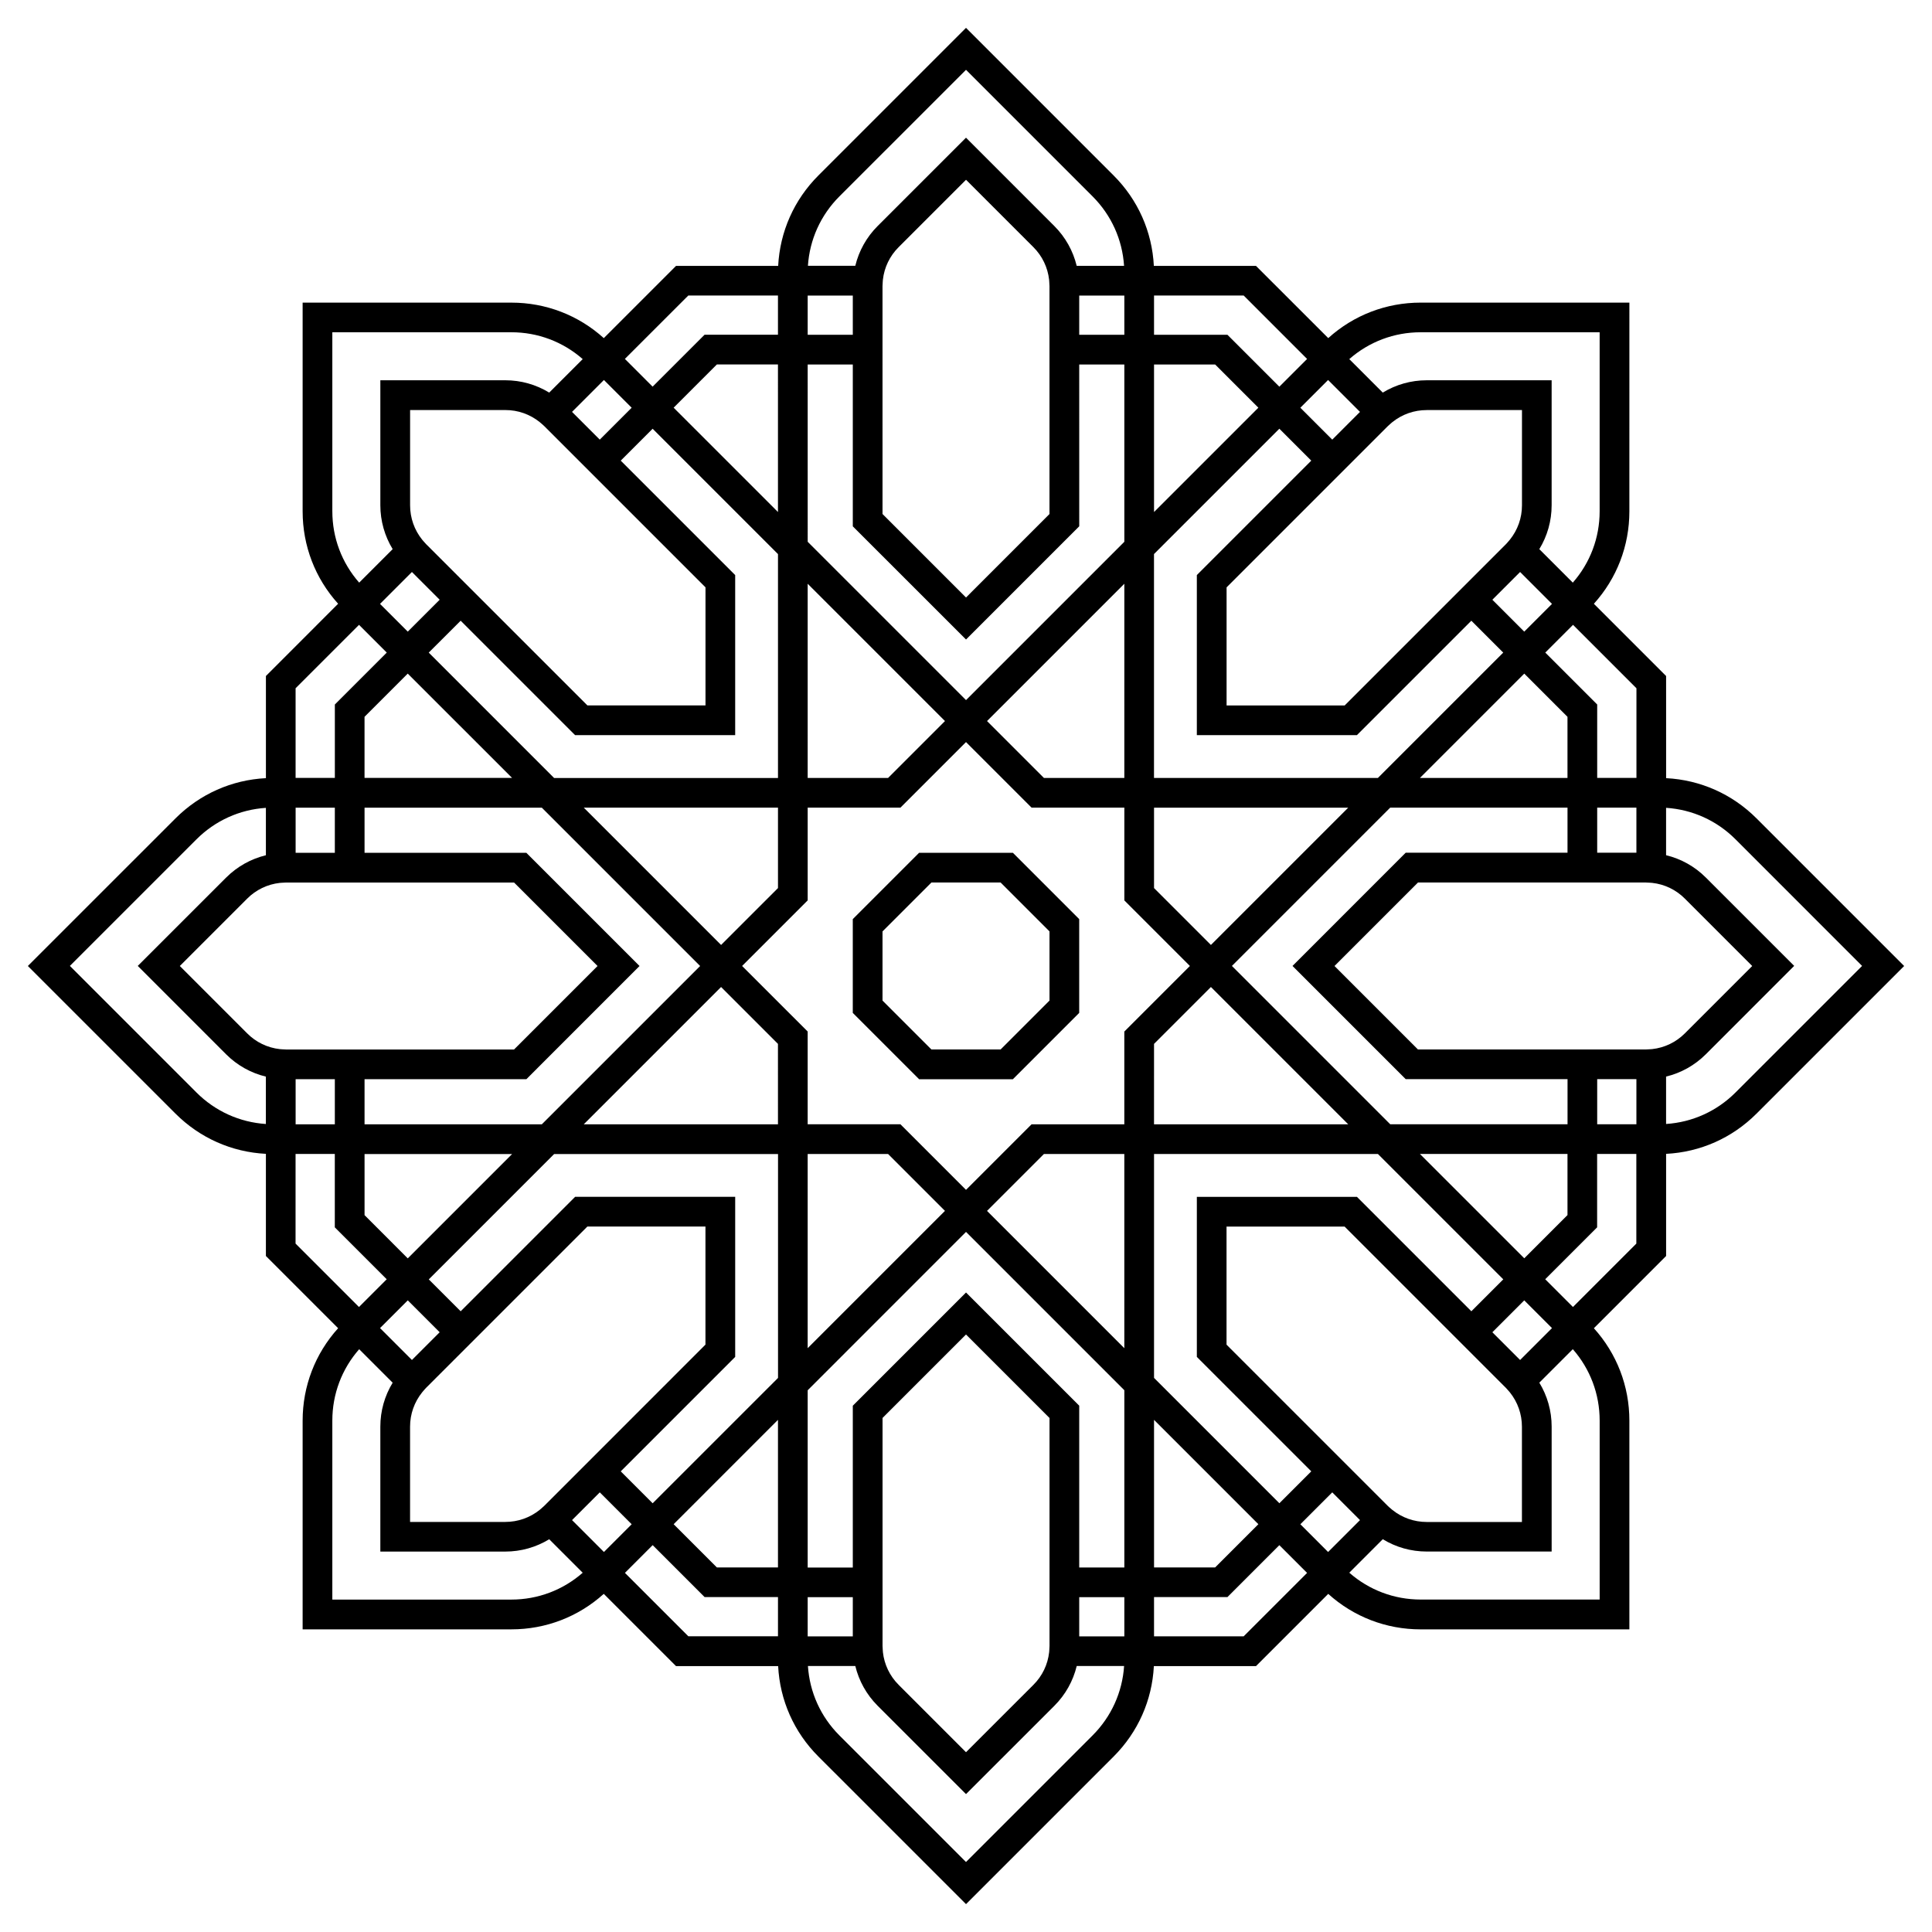 <?xml version="1.0" encoding="UTF-8"?>
<!-- Uploaded to: SVG Repo, www.svgrepo.com, Generator: SVG Repo Mixer Tools -->
<svg fill="#000000" width="800px" height="800px" version="1.1" viewBox="144 144 512 512" xmlns="http://www.w3.org/2000/svg">
 <g>
  <path d="m648.62 400-39.113-39.113c-6.465-6.465-14.906-10.203-23.969-10.668l-0.004-27.07-19.141-19.141c6.082-6.731 9.406-15.352 9.406-24.492l0.004-55.32h-55.312c-9.141 0-17.762 3.324-24.492 9.406l-19.148-19.137h-27.07c-0.461-9.062-4.203-17.516-10.668-23.969l-39.109-39.117-39.113 39.113c-6.465 6.465-10.203 14.906-10.668 23.969l-27.07 0.004-19.141 19.141c-6.731-6.082-15.352-9.406-24.492-9.406l-55.32-0.004v55.312c0 9.141 3.324 17.762 9.406 24.492l-19.137 19.148v27.07c-9.062 0.461-17.504 4.203-23.969 10.668l-39.117 39.113 39.113 39.113c6.465 6.465 14.906 10.203 23.969 10.668v27.07l19.141 19.141c-6.082 6.731-9.406 15.359-9.406 24.492v55.312h55.312c9.141 0 17.762-3.324 24.492-9.406l19.141 19.141h27.07c0.461 9.062 4.203 17.516 10.668 23.969l39.121 39.117 39.113-39.113c6.465-6.465 10.203-14.906 10.668-23.969h27.07l19.141-19.141c6.731 6.082 15.352 9.406 24.492 9.406h55.312v-55.312c0-9.141-3.324-17.762-9.406-24.492l19.141-19.141v-27.07c9.062-0.461 17.504-4.203 23.969-10.668zm-66.785 22.02-0.543 0.039c-0.375 0.031-0.738 0.059-1.113 0.059h-60.406l-22.117-22.117 22.129-22.129h60.406c0.375 0 0.746 0.031 1.113 0.059l0.543 0.039c3.277 0.363 6.309 1.812 8.668 4.184l17.84 17.848-17.852 17.852c-2.359 2.359-5.391 3.805-8.668 4.168zm-68.852 122.12-0.395-0.336c-0.285-0.246-0.57-0.48-0.836-0.746l-42.707-42.707v-31.293h31.293l42.738 42.738c0.254 0.254 0.492 0.531 0.727 0.809l0.336 0.395c2.066 2.578 3.188 5.758 3.188 9.102v25.238h-25.238c-3.348-0.004-6.527-1.133-9.105-3.199zm-17.023 11.156-7.352-7.352 8.453-8.453 7.352 7.352zm50.883-50.883-7.352-7.352 8.453-8.453 7.352 7.352zm-12.918-12.91-30.328-30.328h-42.422v42.422l30.328 30.328-8.453 8.453-33.219-33.219v-59.336h59.336l33.219 33.219zm-103.92 86.16v-10.391h11.957v10.391zm-71.961 0v-10.391h11.957v10.391zm19.938 4.172-0.039-0.543c-0.031-0.375-0.059-0.738-0.059-1.113v-60.406l22.121-22.117 22.129 22.129v60.406c0 0.375-0.031 0.746-0.059 1.113l-0.039 0.543c-0.363 3.277-1.812 6.309-4.184 8.668l-17.848 17.84-17.852-17.852c-2.363-2.359-3.809-5.391-4.172-8.668zm52.023-22.434v-42.883l-30-29.992-30.004 30.004v42.883h-11.957v-46.977l41.961-41.969 41.957 41.957v46.977zm-134.41-12.559 7.352-7.352 8.453 8.453-7.352 7.352zm-7.379-3.766c-0.254 0.254-0.531 0.492-0.809 0.727l-0.395 0.336c-2.578 2.066-5.758 3.188-9.102 3.188h-25.238v-25.238c0-3.356 1.133-6.523 3.199-9.102l0.336-0.395c0.246-0.285 0.48-0.57 0.746-0.836l42.707-42.707h31.293v31.293l-33.578 33.582-9.121 9.121c-0.02 0.02-0.031 0.02-0.039 0.031zm-43.504-47.117 7.352-7.352 8.453 8.453-7.352 7.352zm63.793 37.965 30.328-30.328v-42.422h-42.422l-30.328 30.328-8.453-8.453 33.219-33.219h59.336v59.336l-33.227 33.219zm-67.895-84.094h39.105l-27.652 27.652-11.453-11.457zm-22.438-71.852 0.543-0.039c0.375-0.031 0.738-0.059 1.113-0.059h60.406l22.121 22.121-22.129 22.129h-60.402c-0.375 0-0.746-0.031-1.113-0.059l-0.543-0.039c-3.277-0.363-6.309-1.812-8.668-4.184l-17.848-17.848 17.852-17.852c2.359-2.363 5.391-3.809 8.668-4.172zm4.172-7.981v-11.957h10.391v11.957zm0 60.004h10.391v11.957h-10.391zm18.266 0h42.883l29.992-30-30.004-30.004h-42.871v-11.957h46.977l41.957 41.961-41.957 41.957h-46.977zm46.414-174.14 0.395 0.336c0.285 0.246 0.57 0.48 0.836 0.746l42.707 42.707v31.293h-31.293l-33.586-33.578-9.121-9.121c-0.012-0.012-0.02-0.02-0.031-0.031-0.254-0.254-0.492-0.531-0.727-0.809l-0.336-0.395c-2.066-2.578-3.188-5.758-3.188-9.102v-25.238h25.238c3.348-0.008 6.527 1.125 9.105 3.191zm17.023-11.16 7.352 7.352-8.453 8.453-7.352-7.352zm-50.883 50.883 7.352 7.352-8.453 8.453-7.352-7.352zm12.918 12.91 30.328 30.328h42.422v-42.422l-30.328-30.328 8.453-8.453 33.219 33.219v59.336h-59.336l-33.219-33.227zm103.92-86.16v10.391h-11.957v-10.391zm71.961 0v10.391h-11.957v-10.391zm-19.938-4.172 0.039 0.543c0.031 0.375 0.059 0.738 0.059 1.113v60.406l-22.117 22.121-22.129-22.129-0.004-47.492v-12.91c0-0.375 0.031-0.746 0.059-1.113l0.039-0.543c0.363-3.277 1.812-6.309 4.184-8.668l17.852-17.848 17.852 17.852c2.359 2.359 3.805 5.391 4.168 8.668zm-52.023 22.438v42.883l30.004 29.992 30.004-30.004-0.004-42.871h11.957v46.977l-41.957 41.957-41.957-41.957-0.004-46.977zm134.41 12.555-7.352 7.352-8.453-8.453 7.352-7.352zm7.383 3.769c0.254-0.254 0.531-0.492 0.809-0.727l0.395-0.336c2.578-2.066 5.758-3.188 9.102-3.188h25.238v25.238c0 3.356-1.133 6.523-3.199 9.102l-0.336 0.395c-0.246 0.285-0.48 0.57-0.746 0.836l-42.707 42.707h-31.293v-31.293l42.707-42.707c0.008-0.02 0.02-0.02 0.031-0.027zm43.5 47.113-7.352 7.352-8.453-8.453 7.352-7.352zm-63.793-37.965-30.328 30.328v42.422h42.422l30.328-30.328 8.453 8.453-33.219 33.219h-59.336v-59.336l33.219-33.219zm67.898 84.094h-39.105l27.652-27.652 11.453 11.453zm-117.44 151.12-36.387-36.387 15.074-15.074h21.312zm-91.789-59.336h-51.465l36.387-36.387 15.074 15.074zm7.871 7.871h21.312l15.074 15.074-36.387 36.387zm59.336-7.871-17.375 17.375-17.379-17.379h-24.582v-24.582l-17.375-17.371 17.379-17.379v-24.582h24.582l17.375-17.375 17.379 17.379h24.582v24.582l17.371 17.375-17.379 17.379v24.582zm-82.281-47.527-36.387-36.387h51.465v21.312zm22.945-95.723 36.387 36.387-15.074 15.074h-21.312zm83.918 51.461h-21.312l-15.074-15.074 36.387-36.387zm7.871 70.477 15.074-15.074 36.387 36.387h-51.465zm15.074-26.215-15.074-15.074v-21.312h51.465l-21.312 21.312zm-15.074-114.73v-39.102h16.195l11.453 11.453zm-99.66 0-27.652-27.652 11.453-11.453h16.195zm-70.465 70.465h-39.102v-16.195l11.453-11.453zm70.465 170.12v39.105h-16.195l-11.453-11.453zm99.66 0 27.652 27.652-11.453 11.453h-16.195zm70.465-70.465h39.105v16.195l-11.453 11.453zm-7.871-7.871-41.957-41.957 41.961-41.961h46.977v11.957h-42.883l-29.996 30.004 30.004 30.004h42.883v11.957zm54.848-71.961v-11.957h10.391v11.957zm0 60.004h10.391v11.957h-10.391zm10.391-79.832h-10.391v-19.453l-13.758-13.758 7.352-7.352 16.809 16.809v23.754zm-57.18-118.1h47.438v47.438c0 7.035-2.519 13.676-7.113 18.914l-8.875-8.875c2.117-3.473 3.266-7.469 3.266-11.641v-33.113h-33.113c-4.172 0-8.168 1.152-11.641 3.266l-8.875-8.875c5.246-4.598 11.887-7.113 18.914-7.113zm-30.09 7.074-7.352 7.352-13.758-13.758h-19.453v-10.402h23.762zm-123.94-43.082 33.547-33.543 33.543 33.543c4.969 4.969 7.891 11.453 8.344 18.402h-12.555c-0.965-3.957-2.973-7.586-5.922-10.539l-23.41-23.418-23.418 23.41c-2.953 2.953-4.961 6.582-5.922 10.539h-12.555c0.457-6.949 3.379-13.426 8.348-18.395zm-40.047 26.273h23.762v10.391h-19.453l-13.766 13.758-7.352-7.352zm-94.336 57.18v-47.445h47.438c7.035 0 13.676 2.519 18.914 7.113l-8.875 8.875c-3.473-2.117-7.469-3.266-11.641-3.266h-33.113v33.113c0 4.172 1.152 8.168 3.266 11.641l-8.875 8.875c-4.598-5.238-7.113-11.879-7.113-18.906zm7.074 30.094 7.352 7.352-13.758 13.758v19.453l-10.402-0.004v-23.762zm-43.082 123.93-33.543-33.543 33.543-33.543c4.969-4.969 11.453-7.891 18.402-8.344v12.555c-3.957 0.965-7.586 2.973-10.539 5.922l-23.418 23.41 23.41 23.418c2.953 2.953 6.582 4.961 10.539 5.922v12.555c-6.949-0.461-13.426-3.383-18.395-8.352zm26.273 16.285h10.391v19.453l13.758 13.758-7.352 7.352-16.809-16.809 0.004-23.754zm57.18 118.1h-47.445v-47.438c0-7.035 2.519-13.676 7.113-18.914l8.875 8.875c-2.117 3.473-3.266 7.469-3.266 11.641v33.113h33.113c4.172 0 8.168-1.152 11.641-3.266l8.875 8.875c-5.238 4.594-11.879 7.113-18.906 7.113zm30.094-7.078 7.352-7.352 13.758 13.758h19.453v10.391h-23.762zm123.93 43.082-33.543 33.543-33.543-33.543c-4.969-4.969-7.891-11.453-8.344-18.402h12.555c0.965 3.957 2.973 7.586 5.922 10.539l23.418 23.41 23.418-23.41c2.953-2.953 4.961-6.582 5.922-10.539h12.555c-0.469 6.957-3.391 13.434-8.359 18.402zm40.051-26.273h-23.762v-10.391h19.453l13.758-13.758 7.352 7.352zm94.336-57.18v47.438h-47.438c-7.035 0-13.676-2.519-18.914-7.113l8.875-8.875c3.473 2.117 7.469 3.266 11.641 3.266h33.113v-33.113c0-4.172-1.152-8.168-3.266-11.641l8.875-8.875c4.594 5.246 7.113 11.887 7.113 18.914zm-7.078-30.09-7.352-7.352 13.758-13.758v-19.453h10.391v23.762zm24.68-48.504v-12.555c3.957-0.965 7.586-2.973 10.539-5.922l23.41-23.418-23.41-23.41c-2.953-2.953-6.582-4.961-10.539-5.922v-12.555c6.957 0.453 13.43 3.367 18.402 8.344l33.543 33.551-33.543 33.543c-4.969 4.969-11.445 7.891-18.402 8.344z"/>
  <path d="m387.57 370-17.574 17.574v24.855l17.574 17.574h24.855l17.574-17.574v-24.855l-17.574-17.574zm34.559 39.164-12.961 12.961h-18.332l-12.961-12.961v-18.332l12.961-12.961h18.332l12.961 12.961z"/>
 </g>
</svg>